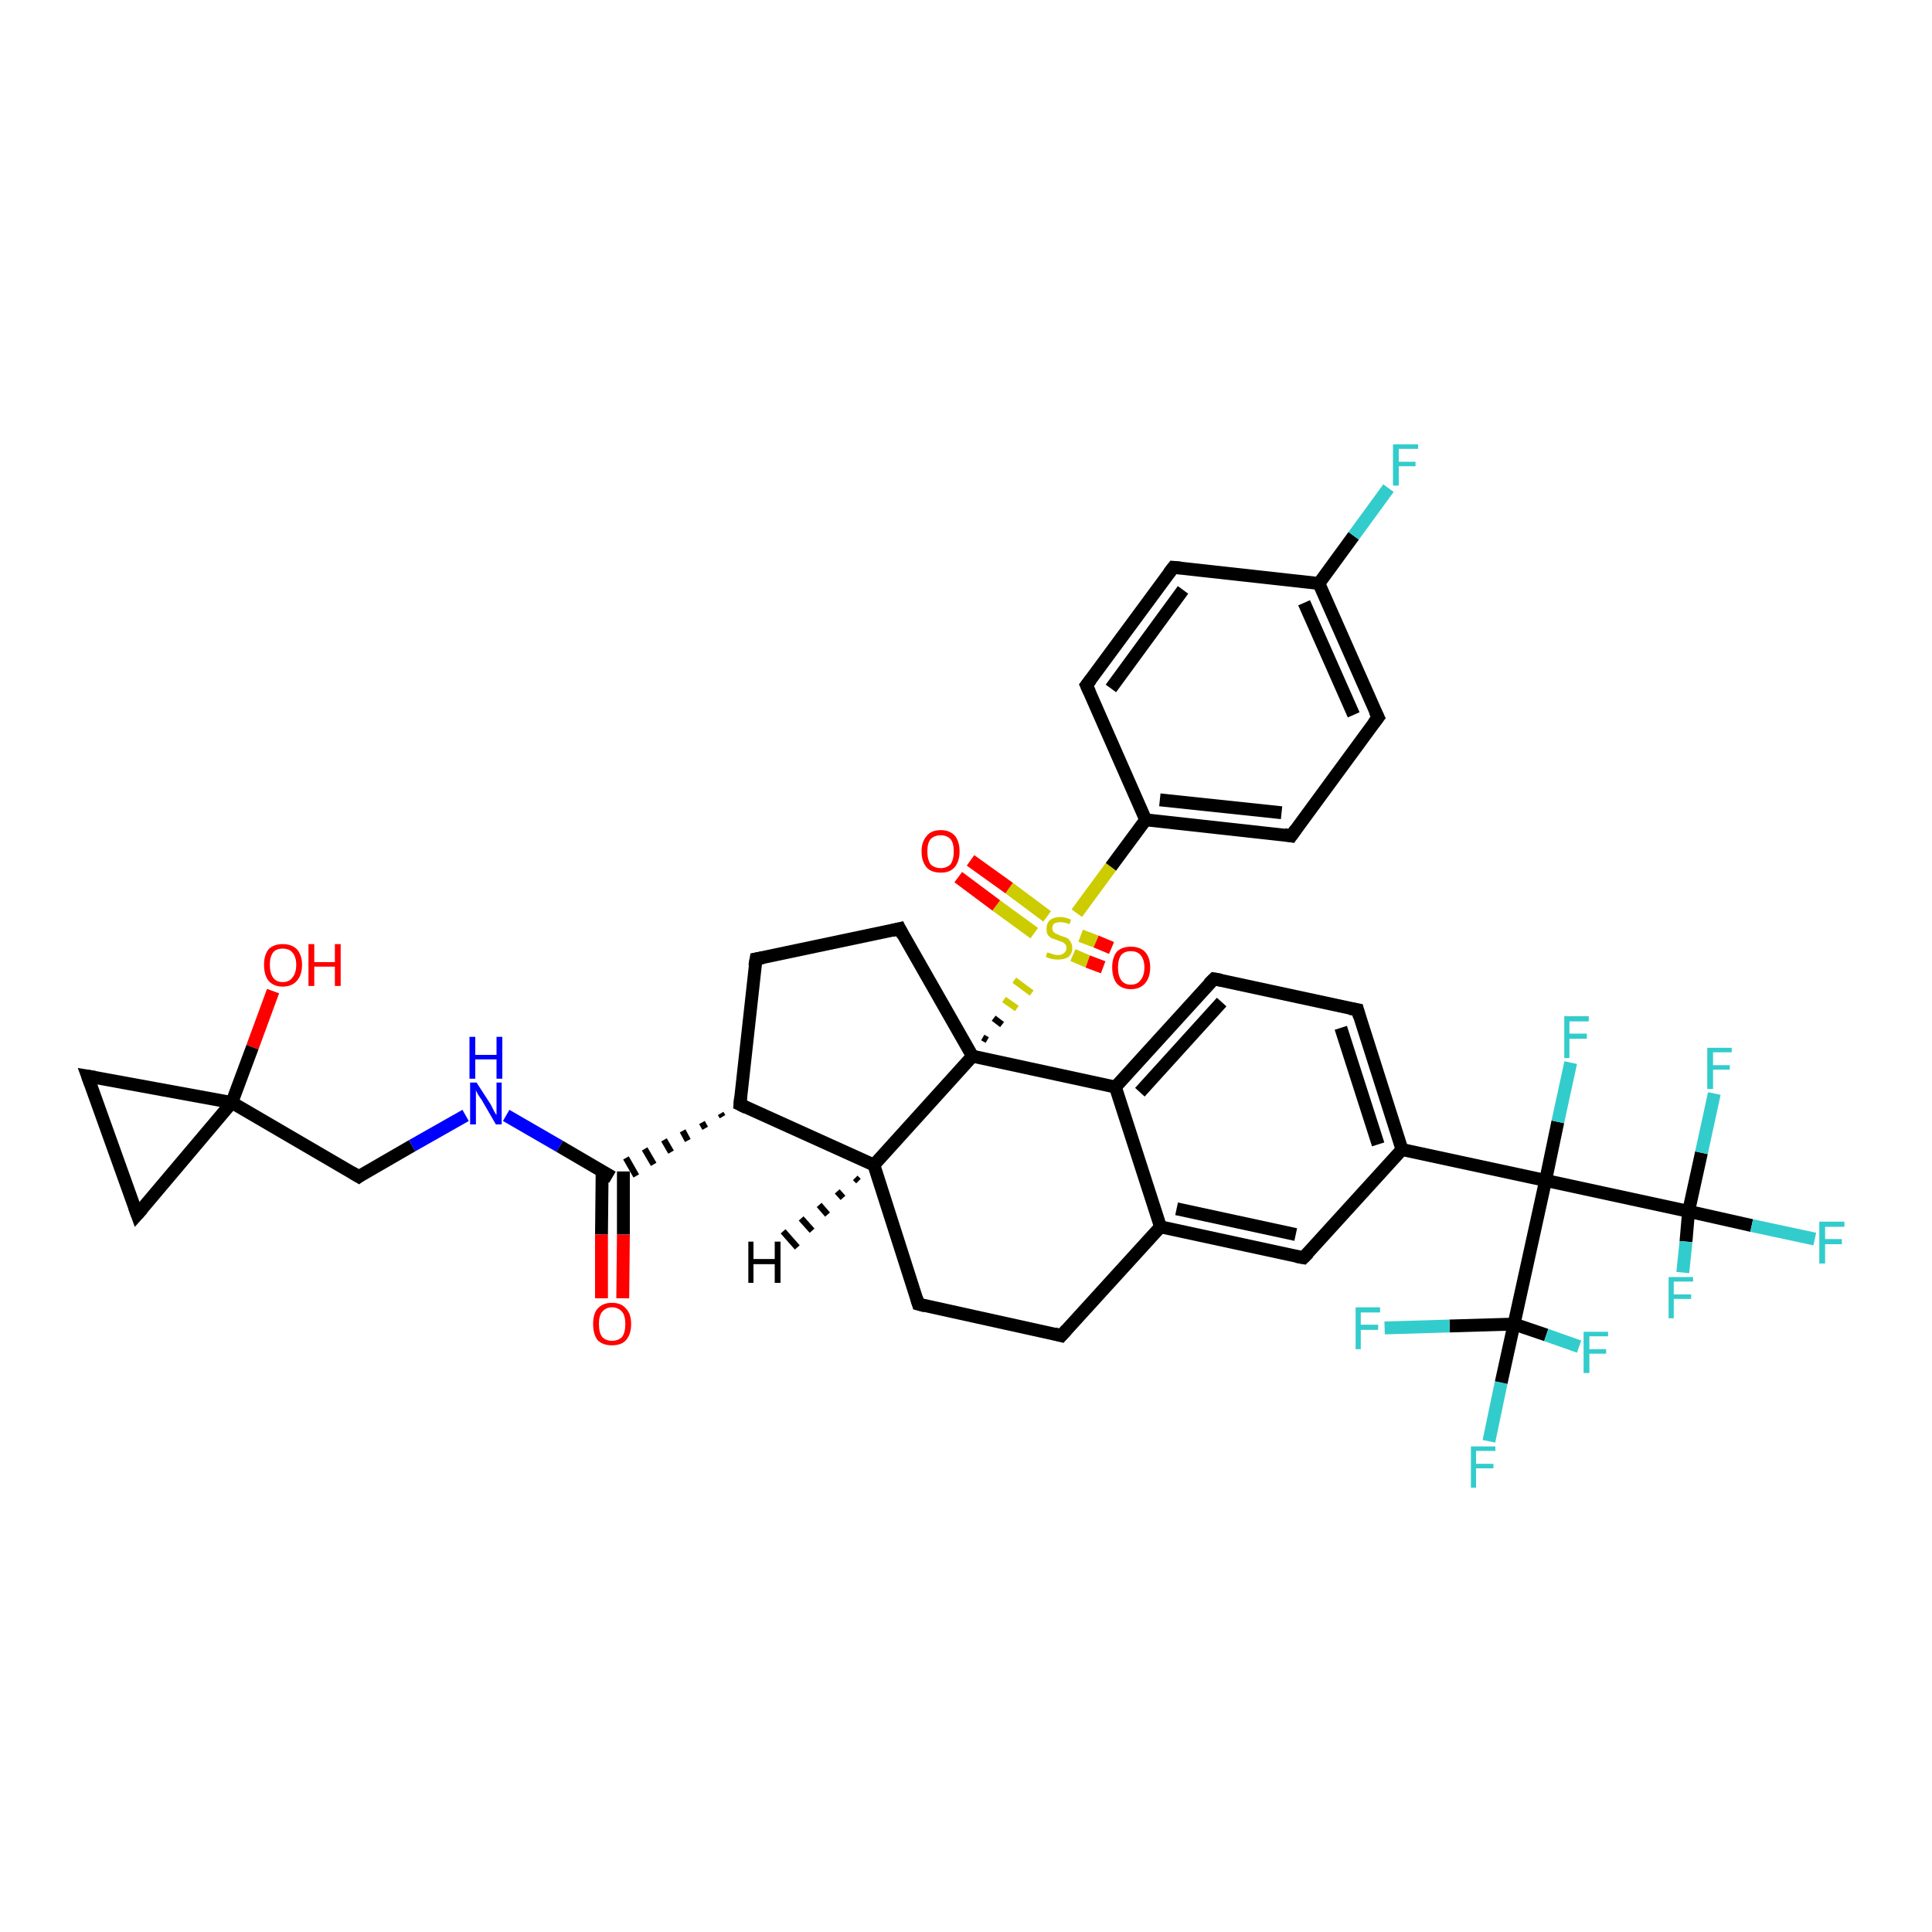 <?xml version='1.0' encoding='iso-8859-1'?>
<svg version='1.1' baseProfile='full'
              xmlns='http://www.w3.org/2000/svg'
                      xmlns:rdkit='http://www.rdkit.org/xml'
                      xmlns:xlink='http://www.w3.org/1999/xlink'
                  xml:space='preserve'
width='300px' height='300px' viewBox='0 0 300 300'>
<!-- END OF HEADER -->
<rect style='opacity:1.0;fill:#FFFFFF;stroke:none' width='300.0' height='300.0' x='0.0' y='0.0'> </rect>
<path class='bond-0 atom-0 atom-1' d='M 42.4,153.9 L 39.2,162.6' style='fill:none;fill-rule:evenodd;stroke:#FF0000;stroke-width:2.0px;stroke-linecap:butt;stroke-linejoin:miter;stroke-opacity:1' />
<path class='bond-0 atom-0 atom-1' d='M 39.2,162.6 L 36.0,171.2' style='fill:none;fill-rule:evenodd;stroke:#000000;stroke-width:2.0px;stroke-linecap:butt;stroke-linejoin:miter;stroke-opacity:1' />
<path class='bond-1 atom-1 atom-2' d='M 36.0,171.2 L 55.7,182.7' style='fill:none;fill-rule:evenodd;stroke:#000000;stroke-width:2.0px;stroke-linecap:butt;stroke-linejoin:miter;stroke-opacity:1' />
<path class='bond-2 atom-2 atom-3' d='M 55.7,182.7 L 64.0,177.9' style='fill:none;fill-rule:evenodd;stroke:#000000;stroke-width:2.0px;stroke-linecap:butt;stroke-linejoin:miter;stroke-opacity:1' />
<path class='bond-2 atom-2 atom-3' d='M 64.0,177.9 L 72.3,173.2' style='fill:none;fill-rule:evenodd;stroke:#0000FF;stroke-width:2.0px;stroke-linecap:butt;stroke-linejoin:miter;stroke-opacity:1' />
<path class='bond-3 atom-3 atom-4' d='M 78.6,173.2 L 86.9,178.0' style='fill:none;fill-rule:evenodd;stroke:#0000FF;stroke-width:2.0px;stroke-linecap:butt;stroke-linejoin:miter;stroke-opacity:1' />
<path class='bond-3 atom-3 atom-4' d='M 86.9,178.0 L 95.1,182.8' style='fill:none;fill-rule:evenodd;stroke:#000000;stroke-width:2.0px;stroke-linecap:butt;stroke-linejoin:miter;stroke-opacity:1' />
<path class='bond-4 atom-4 atom-5' d='M 93.5,181.8 L 93.4,191.7' style='fill:none;fill-rule:evenodd;stroke:#000000;stroke-width:2.0px;stroke-linecap:butt;stroke-linejoin:miter;stroke-opacity:1' />
<path class='bond-4 atom-4 atom-5' d='M 93.4,191.7 L 93.4,201.6' style='fill:none;fill-rule:evenodd;stroke:#FF0000;stroke-width:2.0px;stroke-linecap:butt;stroke-linejoin:miter;stroke-opacity:1' />
<path class='bond-4 atom-4 atom-5' d='M 96.8,181.9 L 96.8,191.7' style='fill:none;fill-rule:evenodd;stroke:#000000;stroke-width:2.0px;stroke-linecap:butt;stroke-linejoin:miter;stroke-opacity:1' />
<path class='bond-4 atom-4 atom-5' d='M 96.8,191.7 L 96.7,201.6' style='fill:none;fill-rule:evenodd;stroke:#FF0000;stroke-width:2.0px;stroke-linecap:butt;stroke-linejoin:miter;stroke-opacity:1' />
<path class='bond-5 atom-6 atom-4' d='M 111.9,172.9 L 112.2,173.4' style='fill:none;fill-rule:evenodd;stroke:#000000;stroke-width:1.0px;stroke-linecap:butt;stroke-linejoin:miter;stroke-opacity:1' />
<path class='bond-5 atom-6 atom-4' d='M 109.0,174.3 L 109.5,175.2' style='fill:none;fill-rule:evenodd;stroke:#000000;stroke-width:1.0px;stroke-linecap:butt;stroke-linejoin:miter;stroke-opacity:1' />
<path class='bond-5 atom-6 atom-4' d='M 106.0,175.6 L 106.8,177.1' style='fill:none;fill-rule:evenodd;stroke:#000000;stroke-width:1.0px;stroke-linecap:butt;stroke-linejoin:miter;stroke-opacity:1' />
<path class='bond-5 atom-6 atom-4' d='M 103.1,177.0 L 104.2,178.9' style='fill:none;fill-rule:evenodd;stroke:#000000;stroke-width:1.0px;stroke-linecap:butt;stroke-linejoin:miter;stroke-opacity:1' />
<path class='bond-5 atom-6 atom-4' d='M 100.1,178.4 L 101.5,180.8' style='fill:none;fill-rule:evenodd;stroke:#000000;stroke-width:1.0px;stroke-linecap:butt;stroke-linejoin:miter;stroke-opacity:1' />
<path class='bond-5 atom-6 atom-4' d='M 97.2,179.8 L 98.8,182.6' style='fill:none;fill-rule:evenodd;stroke:#000000;stroke-width:1.0px;stroke-linecap:butt;stroke-linejoin:miter;stroke-opacity:1' />
<path class='bond-6 atom-6 atom-7' d='M 114.9,171.5 L 117.4,148.9' style='fill:none;fill-rule:evenodd;stroke:#000000;stroke-width:2.0px;stroke-linecap:butt;stroke-linejoin:miter;stroke-opacity:1' />
<path class='bond-7 atom-7 atom-8' d='M 117.4,148.9 L 139.7,144.2' style='fill:none;fill-rule:evenodd;stroke:#000000;stroke-width:2.0px;stroke-linecap:butt;stroke-linejoin:miter;stroke-opacity:1' />
<path class='bond-8 atom-8 atom-9' d='M 139.7,144.2 L 151.0,164.0' style='fill:none;fill-rule:evenodd;stroke:#000000;stroke-width:2.0px;stroke-linecap:butt;stroke-linejoin:miter;stroke-opacity:1' />
<path class='bond-9 atom-9 atom-10' d='M 151.0,164.0 L 135.7,180.9' style='fill:none;fill-rule:evenodd;stroke:#000000;stroke-width:2.0px;stroke-linecap:butt;stroke-linejoin:miter;stroke-opacity:1' />
<path class='bond-10 atom-10 atom-11' d='M 135.7,180.9 L 142.6,202.5' style='fill:none;fill-rule:evenodd;stroke:#000000;stroke-width:2.0px;stroke-linecap:butt;stroke-linejoin:miter;stroke-opacity:1' />
<path class='bond-11 atom-11 atom-12' d='M 142.6,202.5 L 164.8,207.4' style='fill:none;fill-rule:evenodd;stroke:#000000;stroke-width:2.0px;stroke-linecap:butt;stroke-linejoin:miter;stroke-opacity:1' />
<path class='bond-12 atom-12 atom-13' d='M 164.8,207.4 L 180.2,190.5' style='fill:none;fill-rule:evenodd;stroke:#000000;stroke-width:2.0px;stroke-linecap:butt;stroke-linejoin:miter;stroke-opacity:1' />
<path class='bond-13 atom-13 atom-14' d='M 180.2,190.5 L 202.4,195.3' style='fill:none;fill-rule:evenodd;stroke:#000000;stroke-width:2.0px;stroke-linecap:butt;stroke-linejoin:miter;stroke-opacity:1' />
<path class='bond-13 atom-13 atom-14' d='M 182.7,187.7 L 201.2,191.7' style='fill:none;fill-rule:evenodd;stroke:#000000;stroke-width:2.0px;stroke-linecap:butt;stroke-linejoin:miter;stroke-opacity:1' />
<path class='bond-14 atom-14 atom-15' d='M 202.4,195.3 L 217.7,178.5' style='fill:none;fill-rule:evenodd;stroke:#000000;stroke-width:2.0px;stroke-linecap:butt;stroke-linejoin:miter;stroke-opacity:1' />
<path class='bond-15 atom-15 atom-16' d='M 217.7,178.5 L 210.8,156.8' style='fill:none;fill-rule:evenodd;stroke:#000000;stroke-width:2.0px;stroke-linecap:butt;stroke-linejoin:miter;stroke-opacity:1' />
<path class='bond-15 atom-15 atom-16' d='M 214.0,177.7 L 208.2,159.6' style='fill:none;fill-rule:evenodd;stroke:#000000;stroke-width:2.0px;stroke-linecap:butt;stroke-linejoin:miter;stroke-opacity:1' />
<path class='bond-16 atom-16 atom-17' d='M 210.8,156.8 L 188.5,152.0' style='fill:none;fill-rule:evenodd;stroke:#000000;stroke-width:2.0px;stroke-linecap:butt;stroke-linejoin:miter;stroke-opacity:1' />
<path class='bond-17 atom-17 atom-18' d='M 188.5,152.0 L 173.2,168.8' style='fill:none;fill-rule:evenodd;stroke:#000000;stroke-width:2.0px;stroke-linecap:butt;stroke-linejoin:miter;stroke-opacity:1' />
<path class='bond-17 atom-17 atom-18' d='M 189.7,155.6 L 177.0,169.6' style='fill:none;fill-rule:evenodd;stroke:#000000;stroke-width:2.0px;stroke-linecap:butt;stroke-linejoin:miter;stroke-opacity:1' />
<path class='bond-18 atom-15 atom-19' d='M 217.7,178.5 L 240.0,183.3' style='fill:none;fill-rule:evenodd;stroke:#000000;stroke-width:2.0px;stroke-linecap:butt;stroke-linejoin:miter;stroke-opacity:1' />
<path class='bond-19 atom-19 atom-20' d='M 240.0,183.3 L 241.9,174.2' style='fill:none;fill-rule:evenodd;stroke:#000000;stroke-width:2.0px;stroke-linecap:butt;stroke-linejoin:miter;stroke-opacity:1' />
<path class='bond-19 atom-19 atom-20' d='M 241.9,174.2 L 243.9,165.0' style='fill:none;fill-rule:evenodd;stroke:#33CCCC;stroke-width:2.0px;stroke-linecap:butt;stroke-linejoin:miter;stroke-opacity:1' />
<path class='bond-20 atom-19 atom-21' d='M 240.0,183.3 L 262.2,188.1' style='fill:none;fill-rule:evenodd;stroke:#000000;stroke-width:2.0px;stroke-linecap:butt;stroke-linejoin:miter;stroke-opacity:1' />
<path class='bond-21 atom-21 atom-22' d='M 262.2,188.1 L 272.0,190.3' style='fill:none;fill-rule:evenodd;stroke:#000000;stroke-width:2.0px;stroke-linecap:butt;stroke-linejoin:miter;stroke-opacity:1' />
<path class='bond-21 atom-21 atom-22' d='M 272.0,190.3 L 281.8,192.4' style='fill:none;fill-rule:evenodd;stroke:#33CCCC;stroke-width:2.0px;stroke-linecap:butt;stroke-linejoin:miter;stroke-opacity:1' />
<path class='bond-22 atom-21 atom-23' d='M 262.2,188.1 L 264.2,179.0' style='fill:none;fill-rule:evenodd;stroke:#000000;stroke-width:2.0px;stroke-linecap:butt;stroke-linejoin:miter;stroke-opacity:1' />
<path class='bond-22 atom-21 atom-23' d='M 264.2,179.0 L 266.2,169.8' style='fill:none;fill-rule:evenodd;stroke:#33CCCC;stroke-width:2.0px;stroke-linecap:butt;stroke-linejoin:miter;stroke-opacity:1' />
<path class='bond-23 atom-21 atom-24' d='M 262.2,188.1 L 261.8,192.8' style='fill:none;fill-rule:evenodd;stroke:#000000;stroke-width:2.0px;stroke-linecap:butt;stroke-linejoin:miter;stroke-opacity:1' />
<path class='bond-23 atom-21 atom-24' d='M 261.8,192.8 L 261.3,197.6' style='fill:none;fill-rule:evenodd;stroke:#33CCCC;stroke-width:2.0px;stroke-linecap:butt;stroke-linejoin:miter;stroke-opacity:1' />
<path class='bond-24 atom-19 atom-25' d='M 240.0,183.3 L 235.1,205.6' style='fill:none;fill-rule:evenodd;stroke:#000000;stroke-width:2.0px;stroke-linecap:butt;stroke-linejoin:miter;stroke-opacity:1' />
<path class='bond-25 atom-25 atom-26' d='M 235.1,205.6 L 233.1,214.7' style='fill:none;fill-rule:evenodd;stroke:#000000;stroke-width:2.0px;stroke-linecap:butt;stroke-linejoin:miter;stroke-opacity:1' />
<path class='bond-25 atom-25 atom-26' d='M 233.1,214.7 L 231.2,223.8' style='fill:none;fill-rule:evenodd;stroke:#33CCCC;stroke-width:2.0px;stroke-linecap:butt;stroke-linejoin:miter;stroke-opacity:1' />
<path class='bond-26 atom-25 atom-27' d='M 235.1,205.6 L 240.1,207.3' style='fill:none;fill-rule:evenodd;stroke:#000000;stroke-width:2.0px;stroke-linecap:butt;stroke-linejoin:miter;stroke-opacity:1' />
<path class='bond-26 atom-25 atom-27' d='M 240.1,207.3 L 245.2,209.1' style='fill:none;fill-rule:evenodd;stroke:#33CCCC;stroke-width:2.0px;stroke-linecap:butt;stroke-linejoin:miter;stroke-opacity:1' />
<path class='bond-27 atom-25 atom-28' d='M 235.1,205.6 L 225.1,205.9' style='fill:none;fill-rule:evenodd;stroke:#000000;stroke-width:2.0px;stroke-linecap:butt;stroke-linejoin:miter;stroke-opacity:1' />
<path class='bond-27 atom-25 atom-28' d='M 225.1,205.9 L 215.0,206.2' style='fill:none;fill-rule:evenodd;stroke:#33CCCC;stroke-width:2.0px;stroke-linecap:butt;stroke-linejoin:miter;stroke-opacity:1' />
<path class='bond-28 atom-9 atom-29' d='M 153.3,161.5 L 152.6,161.1' style='fill:none;fill-rule:evenodd;stroke:#000000;stroke-width:1.0px;stroke-linecap:butt;stroke-linejoin:miter;stroke-opacity:1' />
<path class='bond-28 atom-9 atom-29' d='M 155.6,159.1 L 154.3,158.1' style='fill:none;fill-rule:evenodd;stroke:#000000;stroke-width:1.0px;stroke-linecap:butt;stroke-linejoin:miter;stroke-opacity:1' />
<path class='bond-28 atom-9 atom-29' d='M 157.9,156.6 L 155.9,155.2' style='fill:none;fill-rule:evenodd;stroke:#CCCC00;stroke-width:1.0px;stroke-linecap:butt;stroke-linejoin:miter;stroke-opacity:1' />
<path class='bond-28 atom-9 atom-29' d='M 160.2,154.2 L 157.5,152.2' style='fill:none;fill-rule:evenodd;stroke:#CCCC00;stroke-width:1.0px;stroke-linecap:butt;stroke-linejoin:miter;stroke-opacity:1' />
<path class='bond-29 atom-29 atom-30' d='M 166.6,148.3 L 168.9,149.3' style='fill:none;fill-rule:evenodd;stroke:#CCCC00;stroke-width:2.0px;stroke-linecap:butt;stroke-linejoin:miter;stroke-opacity:1' />
<path class='bond-29 atom-29 atom-30' d='M 168.9,149.3 L 171.3,150.2' style='fill:none;fill-rule:evenodd;stroke:#FF0000;stroke-width:2.0px;stroke-linecap:butt;stroke-linejoin:miter;stroke-opacity:1' />
<path class='bond-29 atom-29 atom-30' d='M 167.8,145.3 L 170.2,146.2' style='fill:none;fill-rule:evenodd;stroke:#CCCC00;stroke-width:2.0px;stroke-linecap:butt;stroke-linejoin:miter;stroke-opacity:1' />
<path class='bond-29 atom-29 atom-30' d='M 170.2,146.2 L 172.6,147.2' style='fill:none;fill-rule:evenodd;stroke:#FF0000;stroke-width:2.0px;stroke-linecap:butt;stroke-linejoin:miter;stroke-opacity:1' />
<path class='bond-30 atom-29 atom-31' d='M 162.6,142.3 L 156.7,137.9' style='fill:none;fill-rule:evenodd;stroke:#CCCC00;stroke-width:2.0px;stroke-linecap:butt;stroke-linejoin:miter;stroke-opacity:1' />
<path class='bond-30 atom-29 atom-31' d='M 156.7,137.9 L 150.7,133.6' style='fill:none;fill-rule:evenodd;stroke:#FF0000;stroke-width:2.0px;stroke-linecap:butt;stroke-linejoin:miter;stroke-opacity:1' />
<path class='bond-30 atom-29 atom-31' d='M 160.6,144.9 L 154.7,140.6' style='fill:none;fill-rule:evenodd;stroke:#CCCC00;stroke-width:2.0px;stroke-linecap:butt;stroke-linejoin:miter;stroke-opacity:1' />
<path class='bond-30 atom-29 atom-31' d='M 154.7,140.6 L 148.8,136.2' style='fill:none;fill-rule:evenodd;stroke:#FF0000;stroke-width:2.0px;stroke-linecap:butt;stroke-linejoin:miter;stroke-opacity:1' />
<path class='bond-31 atom-29 atom-32' d='M 167.2,141.8 L 172.5,134.6' style='fill:none;fill-rule:evenodd;stroke:#CCCC00;stroke-width:2.0px;stroke-linecap:butt;stroke-linejoin:miter;stroke-opacity:1' />
<path class='bond-31 atom-29 atom-32' d='M 172.5,134.6 L 177.9,127.3' style='fill:none;fill-rule:evenodd;stroke:#000000;stroke-width:2.0px;stroke-linecap:butt;stroke-linejoin:miter;stroke-opacity:1' />
<path class='bond-32 atom-32 atom-33' d='M 177.9,127.3 L 200.5,129.8' style='fill:none;fill-rule:evenodd;stroke:#000000;stroke-width:2.0px;stroke-linecap:butt;stroke-linejoin:miter;stroke-opacity:1' />
<path class='bond-32 atom-32 atom-33' d='M 180.1,124.2 L 199.0,126.2' style='fill:none;fill-rule:evenodd;stroke:#000000;stroke-width:2.0px;stroke-linecap:butt;stroke-linejoin:miter;stroke-opacity:1' />
<path class='bond-33 atom-33 atom-34' d='M 200.5,129.8 L 214.0,111.4' style='fill:none;fill-rule:evenodd;stroke:#000000;stroke-width:2.0px;stroke-linecap:butt;stroke-linejoin:miter;stroke-opacity:1' />
<path class='bond-34 atom-34 atom-35' d='M 214.0,111.4 L 204.8,90.6' style='fill:none;fill-rule:evenodd;stroke:#000000;stroke-width:2.0px;stroke-linecap:butt;stroke-linejoin:miter;stroke-opacity:1' />
<path class='bond-34 atom-34 atom-35' d='M 210.2,111.0 L 202.5,93.6' style='fill:none;fill-rule:evenodd;stroke:#000000;stroke-width:2.0px;stroke-linecap:butt;stroke-linejoin:miter;stroke-opacity:1' />
<path class='bond-35 atom-35 atom-36' d='M 204.8,90.6 L 210.2,83.2' style='fill:none;fill-rule:evenodd;stroke:#000000;stroke-width:2.0px;stroke-linecap:butt;stroke-linejoin:miter;stroke-opacity:1' />
<path class='bond-35 atom-35 atom-36' d='M 210.2,83.2 L 215.6,75.8' style='fill:none;fill-rule:evenodd;stroke:#33CCCC;stroke-width:2.0px;stroke-linecap:butt;stroke-linejoin:miter;stroke-opacity:1' />
<path class='bond-36 atom-35 atom-37' d='M 204.8,90.6 L 182.2,88.1' style='fill:none;fill-rule:evenodd;stroke:#000000;stroke-width:2.0px;stroke-linecap:butt;stroke-linejoin:miter;stroke-opacity:1' />
<path class='bond-37 atom-37 atom-38' d='M 182.2,88.1 L 168.7,106.4' style='fill:none;fill-rule:evenodd;stroke:#000000;stroke-width:2.0px;stroke-linecap:butt;stroke-linejoin:miter;stroke-opacity:1' />
<path class='bond-37 atom-37 atom-38' d='M 183.7,91.6 L 172.5,106.9' style='fill:none;fill-rule:evenodd;stroke:#000000;stroke-width:2.0px;stroke-linecap:butt;stroke-linejoin:miter;stroke-opacity:1' />
<path class='bond-38 atom-1 atom-39' d='M 36.0,171.2 L 13.6,167.1' style='fill:none;fill-rule:evenodd;stroke:#000000;stroke-width:2.0px;stroke-linecap:butt;stroke-linejoin:miter;stroke-opacity:1' />
<path class='bond-39 atom-39 atom-40' d='M 13.6,167.1 L 21.3,188.6' style='fill:none;fill-rule:evenodd;stroke:#000000;stroke-width:2.0px;stroke-linecap:butt;stroke-linejoin:miter;stroke-opacity:1' />
<path class='bond-40 atom-40 atom-1' d='M 21.3,188.6 L 36.0,171.2' style='fill:none;fill-rule:evenodd;stroke:#000000;stroke-width:2.0px;stroke-linecap:butt;stroke-linejoin:miter;stroke-opacity:1' />
<path class='bond-41 atom-10 atom-6' d='M 135.7,180.9 L 114.9,171.5' style='fill:none;fill-rule:evenodd;stroke:#000000;stroke-width:2.0px;stroke-linecap:butt;stroke-linejoin:miter;stroke-opacity:1' />
<path class='bond-42 atom-18 atom-13' d='M 173.2,168.8 L 180.2,190.5' style='fill:none;fill-rule:evenodd;stroke:#000000;stroke-width:2.0px;stroke-linecap:butt;stroke-linejoin:miter;stroke-opacity:1' />
<path class='bond-43 atom-38 atom-32' d='M 168.7,106.4 L 177.9,127.3' style='fill:none;fill-rule:evenodd;stroke:#000000;stroke-width:2.0px;stroke-linecap:butt;stroke-linejoin:miter;stroke-opacity:1' />
<path class='bond-44 atom-18 atom-9' d='M 173.2,168.8 L 151.0,164.0' style='fill:none;fill-rule:evenodd;stroke:#000000;stroke-width:2.0px;stroke-linecap:butt;stroke-linejoin:miter;stroke-opacity:1' />
<path class='bond-45 atom-10 atom-41' d='M 133.3,183.4 L 132.8,182.9' style='fill:none;fill-rule:evenodd;stroke:#000000;stroke-width:1.0px;stroke-linecap:butt;stroke-linejoin:miter;stroke-opacity:1' />
<path class='bond-45 atom-10 atom-41' d='M 130.9,186.0 L 130.0,185.0' style='fill:none;fill-rule:evenodd;stroke:#000000;stroke-width:1.0px;stroke-linecap:butt;stroke-linejoin:miter;stroke-opacity:1' />
<path class='bond-45 atom-10 atom-41' d='M 128.5,188.6 L 127.2,187.1' style='fill:none;fill-rule:evenodd;stroke:#000000;stroke-width:1.0px;stroke-linecap:butt;stroke-linejoin:miter;stroke-opacity:1' />
<path class='bond-45 atom-10 atom-41' d='M 126.1,191.1 L 124.4,189.2' style='fill:none;fill-rule:evenodd;stroke:#000000;stroke-width:1.0px;stroke-linecap:butt;stroke-linejoin:miter;stroke-opacity:1' />
<path class='bond-45 atom-10 atom-41' d='M 123.8,193.7 L 121.6,191.2' style='fill:none;fill-rule:evenodd;stroke:#000000;stroke-width:1.0px;stroke-linecap:butt;stroke-linejoin:miter;stroke-opacity:1' />
<path d='M 54.7,182.1 L 55.7,182.7 L 56.1,182.4' style='fill:none;stroke:#000000;stroke-width:2.0px;stroke-linecap:butt;stroke-linejoin:miter;stroke-opacity:1;' />
<path d='M 115.0,170.4 L 114.9,171.5 L 115.9,172.0' style='fill:none;stroke:#000000;stroke-width:2.0px;stroke-linecap:butt;stroke-linejoin:miter;stroke-opacity:1;' />
<path d='M 117.2,150.0 L 117.4,148.9 L 118.5,148.7' style='fill:none;stroke:#000000;stroke-width:2.0px;stroke-linecap:butt;stroke-linejoin:miter;stroke-opacity:1;' />
<path d='M 138.5,144.5 L 139.7,144.2 L 140.2,145.2' style='fill:none;stroke:#000000;stroke-width:2.0px;stroke-linecap:butt;stroke-linejoin:miter;stroke-opacity:1;' />
<path d='M 142.3,201.5 L 142.6,202.5 L 143.7,202.8' style='fill:none;stroke:#000000;stroke-width:2.0px;stroke-linecap:butt;stroke-linejoin:miter;stroke-opacity:1;' />
<path d='M 163.7,207.1 L 164.8,207.4 L 165.6,206.5' style='fill:none;stroke:#000000;stroke-width:2.0px;stroke-linecap:butt;stroke-linejoin:miter;stroke-opacity:1;' />
<path d='M 201.3,195.1 L 202.4,195.3 L 203.2,194.5' style='fill:none;stroke:#000000;stroke-width:2.0px;stroke-linecap:butt;stroke-linejoin:miter;stroke-opacity:1;' />
<path d='M 211.1,157.9 L 210.8,156.8 L 209.6,156.6' style='fill:none;stroke:#000000;stroke-width:2.0px;stroke-linecap:butt;stroke-linejoin:miter;stroke-opacity:1;' />
<path d='M 189.6,152.2 L 188.5,152.0 L 187.7,152.8' style='fill:none;stroke:#000000;stroke-width:2.0px;stroke-linecap:butt;stroke-linejoin:miter;stroke-opacity:1;' />
<path d='M 199.4,129.6 L 200.5,129.8 L 201.2,128.8' style='fill:none;stroke:#000000;stroke-width:2.0px;stroke-linecap:butt;stroke-linejoin:miter;stroke-opacity:1;' />
<path d='M 213.3,112.3 L 214.0,111.4 L 213.5,110.4' style='fill:none;stroke:#000000;stroke-width:2.0px;stroke-linecap:butt;stroke-linejoin:miter;stroke-opacity:1;' />
<path d='M 183.3,88.2 L 182.2,88.1 L 181.5,89.0' style='fill:none;stroke:#000000;stroke-width:2.0px;stroke-linecap:butt;stroke-linejoin:miter;stroke-opacity:1;' />
<path d='M 169.4,105.5 L 168.7,106.4 L 169.2,107.5' style='fill:none;stroke:#000000;stroke-width:2.0px;stroke-linecap:butt;stroke-linejoin:miter;stroke-opacity:1;' />
<path d='M 14.8,167.3 L 13.6,167.1 L 14.0,168.2' style='fill:none;stroke:#000000;stroke-width:2.0px;stroke-linecap:butt;stroke-linejoin:miter;stroke-opacity:1;' />
<path d='M 20.9,187.5 L 21.3,188.6 L 22.1,187.7' style='fill:none;stroke:#000000;stroke-width:2.0px;stroke-linecap:butt;stroke-linejoin:miter;stroke-opacity:1;' />
<path class='atom-0' d='M 41.0 149.8
Q 41.0 148.3, 41.7 147.4
Q 42.5 146.6, 43.9 146.6
Q 45.3 146.6, 46.1 147.4
Q 46.9 148.3, 46.9 149.8
Q 46.9 151.4, 46.1 152.3
Q 45.3 153.2, 43.9 153.2
Q 42.5 153.2, 41.7 152.3
Q 41.0 151.4, 41.0 149.8
M 43.9 152.5
Q 44.9 152.5, 45.4 151.8
Q 46.0 151.1, 46.0 149.8
Q 46.0 148.6, 45.4 147.9
Q 44.9 147.3, 43.9 147.3
Q 42.9 147.3, 42.4 147.9
Q 41.9 148.6, 41.9 149.8
Q 41.9 151.1, 42.4 151.8
Q 42.9 152.5, 43.9 152.5
' fill='#FF0000'/>
<path class='atom-0' d='M 47.9 146.6
L 48.8 146.6
L 48.8 149.4
L 52.0 149.4
L 52.0 146.6
L 52.9 146.6
L 52.9 153.1
L 52.0 153.1
L 52.0 150.1
L 48.8 150.1
L 48.8 153.1
L 47.9 153.1
L 47.9 146.6
' fill='#FF0000'/>
<path class='atom-3' d='M 74.0 168.1
L 76.2 171.5
Q 76.4 171.9, 76.7 172.5
Q 77.0 173.1, 77.1 173.1
L 77.1 168.1
L 77.9 168.1
L 77.9 174.6
L 77.0 174.6
L 74.8 170.8
Q 74.5 170.4, 74.2 169.9
Q 73.9 169.4, 73.9 169.2
L 73.9 174.6
L 73.0 174.6
L 73.0 168.1
L 74.0 168.1
' fill='#0000FF'/>
<path class='atom-3' d='M 72.9 161.0
L 73.8 161.0
L 73.8 163.8
L 77.1 163.8
L 77.1 161.0
L 78.0 161.0
L 78.0 167.5
L 77.1 167.5
L 77.1 164.5
L 73.8 164.5
L 73.8 167.5
L 72.9 167.5
L 72.9 161.0
' fill='#0000FF'/>
<path class='atom-5' d='M 92.1 205.6
Q 92.1 204.0, 92.8 203.2
Q 93.6 202.3, 95.0 202.3
Q 96.5 202.3, 97.2 203.2
Q 98.0 204.0, 98.0 205.6
Q 98.0 207.2, 97.2 208.1
Q 96.5 208.9, 95.0 208.9
Q 93.6 208.9, 92.8 208.1
Q 92.1 207.2, 92.1 205.6
M 95.0 208.2
Q 96.0 208.2, 96.6 207.6
Q 97.1 206.9, 97.1 205.6
Q 97.1 204.3, 96.6 203.7
Q 96.0 203.0, 95.0 203.0
Q 94.1 203.0, 93.5 203.7
Q 93.0 204.3, 93.0 205.6
Q 93.0 206.9, 93.5 207.6
Q 94.1 208.2, 95.0 208.2
' fill='#FF0000'/>
<path class='atom-20' d='M 242.9 157.8
L 246.7 157.8
L 246.7 158.6
L 243.7 158.6
L 243.7 160.5
L 246.4 160.5
L 246.4 161.3
L 243.7 161.3
L 243.7 164.3
L 242.9 164.3
L 242.9 157.8
' fill='#33CCCC'/>
<path class='atom-22' d='M 282.5 189.7
L 286.4 189.7
L 286.4 190.5
L 283.4 190.5
L 283.4 192.4
L 286.0 192.4
L 286.0 193.2
L 283.4 193.2
L 283.4 196.2
L 282.5 196.2
L 282.5 189.7
' fill='#33CCCC'/>
<path class='atom-23' d='M 265.1 162.7
L 268.9 162.7
L 268.9 163.4
L 266.0 163.4
L 266.0 165.4
L 268.6 165.4
L 268.6 166.1
L 266.0 166.1
L 266.0 169.1
L 265.1 169.1
L 265.1 162.7
' fill='#33CCCC'/>
<path class='atom-24' d='M 259.1 198.3
L 262.9 198.3
L 262.9 199.0
L 259.9 199.0
L 259.9 201.0
L 262.6 201.0
L 262.6 201.7
L 259.9 201.7
L 259.9 204.7
L 259.1 204.7
L 259.1 198.3
' fill='#33CCCC'/>
<path class='atom-26' d='M 228.4 224.6
L 232.2 224.6
L 232.2 225.3
L 229.2 225.3
L 229.2 227.3
L 231.9 227.3
L 231.9 228.0
L 229.2 228.0
L 229.2 231.0
L 228.4 231.0
L 228.4 224.6
' fill='#33CCCC'/>
<path class='atom-27' d='M 245.9 206.8
L 249.7 206.8
L 249.7 207.5
L 246.8 207.5
L 246.8 209.5
L 249.4 209.5
L 249.4 210.2
L 246.8 210.2
L 246.8 213.2
L 245.9 213.2
L 245.9 206.8
' fill='#33CCCC'/>
<path class='atom-28' d='M 210.5 203.0
L 214.3 203.0
L 214.3 203.8
L 211.3 203.8
L 211.3 205.7
L 214.0 205.7
L 214.0 206.5
L 211.3 206.5
L 211.3 209.5
L 210.5 209.5
L 210.5 203.0
' fill='#33CCCC'/>
<path class='atom-29' d='M 162.6 147.9
Q 162.7 147.9, 163.0 148.0
Q 163.3 148.1, 163.6 148.2
Q 163.9 148.3, 164.3 148.3
Q 164.9 148.3, 165.2 148.0
Q 165.6 147.7, 165.6 147.2
Q 165.6 146.8, 165.4 146.6
Q 165.2 146.4, 165.0 146.3
Q 164.7 146.2, 164.2 146.0
Q 163.7 145.8, 163.3 145.7
Q 163.0 145.5, 162.7 145.2
Q 162.5 144.8, 162.5 144.2
Q 162.5 143.4, 163.0 142.9
Q 163.6 142.4, 164.7 142.4
Q 165.4 142.4, 166.3 142.8
L 166.1 143.5
Q 165.3 143.2, 164.7 143.2
Q 164.1 143.2, 163.7 143.4
Q 163.4 143.7, 163.4 144.1
Q 163.4 144.5, 163.6 144.7
Q 163.8 144.9, 164.0 145.0
Q 164.3 145.1, 164.7 145.3
Q 165.3 145.5, 165.6 145.6
Q 166.0 145.8, 166.2 146.2
Q 166.5 146.6, 166.5 147.2
Q 166.5 148.1, 165.9 148.6
Q 165.3 149.0, 164.3 149.0
Q 163.7 149.0, 163.3 148.9
Q 162.9 148.8, 162.4 148.6
L 162.6 147.9
' fill='#CCCC00'/>
<path class='atom-30' d='M 172.7 150.2
Q 172.7 148.7, 173.4 147.8
Q 174.2 147.0, 175.6 147.0
Q 177.0 147.0, 177.8 147.8
Q 178.6 148.7, 178.6 150.2
Q 178.6 151.8, 177.8 152.7
Q 177.0 153.6, 175.6 153.6
Q 174.2 153.6, 173.4 152.7
Q 172.7 151.8, 172.7 150.2
M 175.6 152.9
Q 176.6 152.9, 177.1 152.2
Q 177.7 151.5, 177.7 150.2
Q 177.7 149.0, 177.1 148.3
Q 176.6 147.7, 175.6 147.7
Q 174.6 147.7, 174.1 148.3
Q 173.6 149.0, 173.6 150.2
Q 173.6 151.5, 174.1 152.2
Q 174.6 152.9, 175.6 152.9
' fill='#FF0000'/>
<path class='atom-31' d='M 143.1 132.2
Q 143.1 130.7, 143.9 129.8
Q 144.6 128.9, 146.1 128.9
Q 147.5 128.9, 148.3 129.8
Q 149.0 130.7, 149.0 132.2
Q 149.0 133.8, 148.2 134.7
Q 147.5 135.5, 146.1 135.5
Q 144.6 135.5, 143.9 134.7
Q 143.1 133.8, 143.1 132.2
M 146.1 134.8
Q 147.0 134.8, 147.6 134.2
Q 148.1 133.5, 148.1 132.2
Q 148.1 130.9, 147.6 130.3
Q 147.0 129.7, 146.1 129.7
Q 145.1 129.7, 144.5 130.3
Q 144.0 130.9, 144.0 132.2
Q 144.0 133.5, 144.5 134.2
Q 145.1 134.8, 146.1 134.8
' fill='#FF0000'/>
<path class='atom-36' d='M 216.3 69.0
L 220.2 69.0
L 220.2 69.7
L 217.2 69.7
L 217.2 71.7
L 219.8 71.7
L 219.8 72.4
L 217.2 72.4
L 217.2 75.4
L 216.3 75.4
L 216.3 69.0
' fill='#33CCCC'/>
<path class='atom-41' d='M 116.2 192.8
L 117.0 192.8
L 117.0 195.5
L 120.3 195.5
L 120.3 192.8
L 121.2 192.8
L 121.2 199.2
L 120.3 199.2
L 120.3 196.3
L 117.0 196.3
L 117.0 199.2
L 116.2 199.2
L 116.2 192.8
' fill='#000000'/>
</svg>
